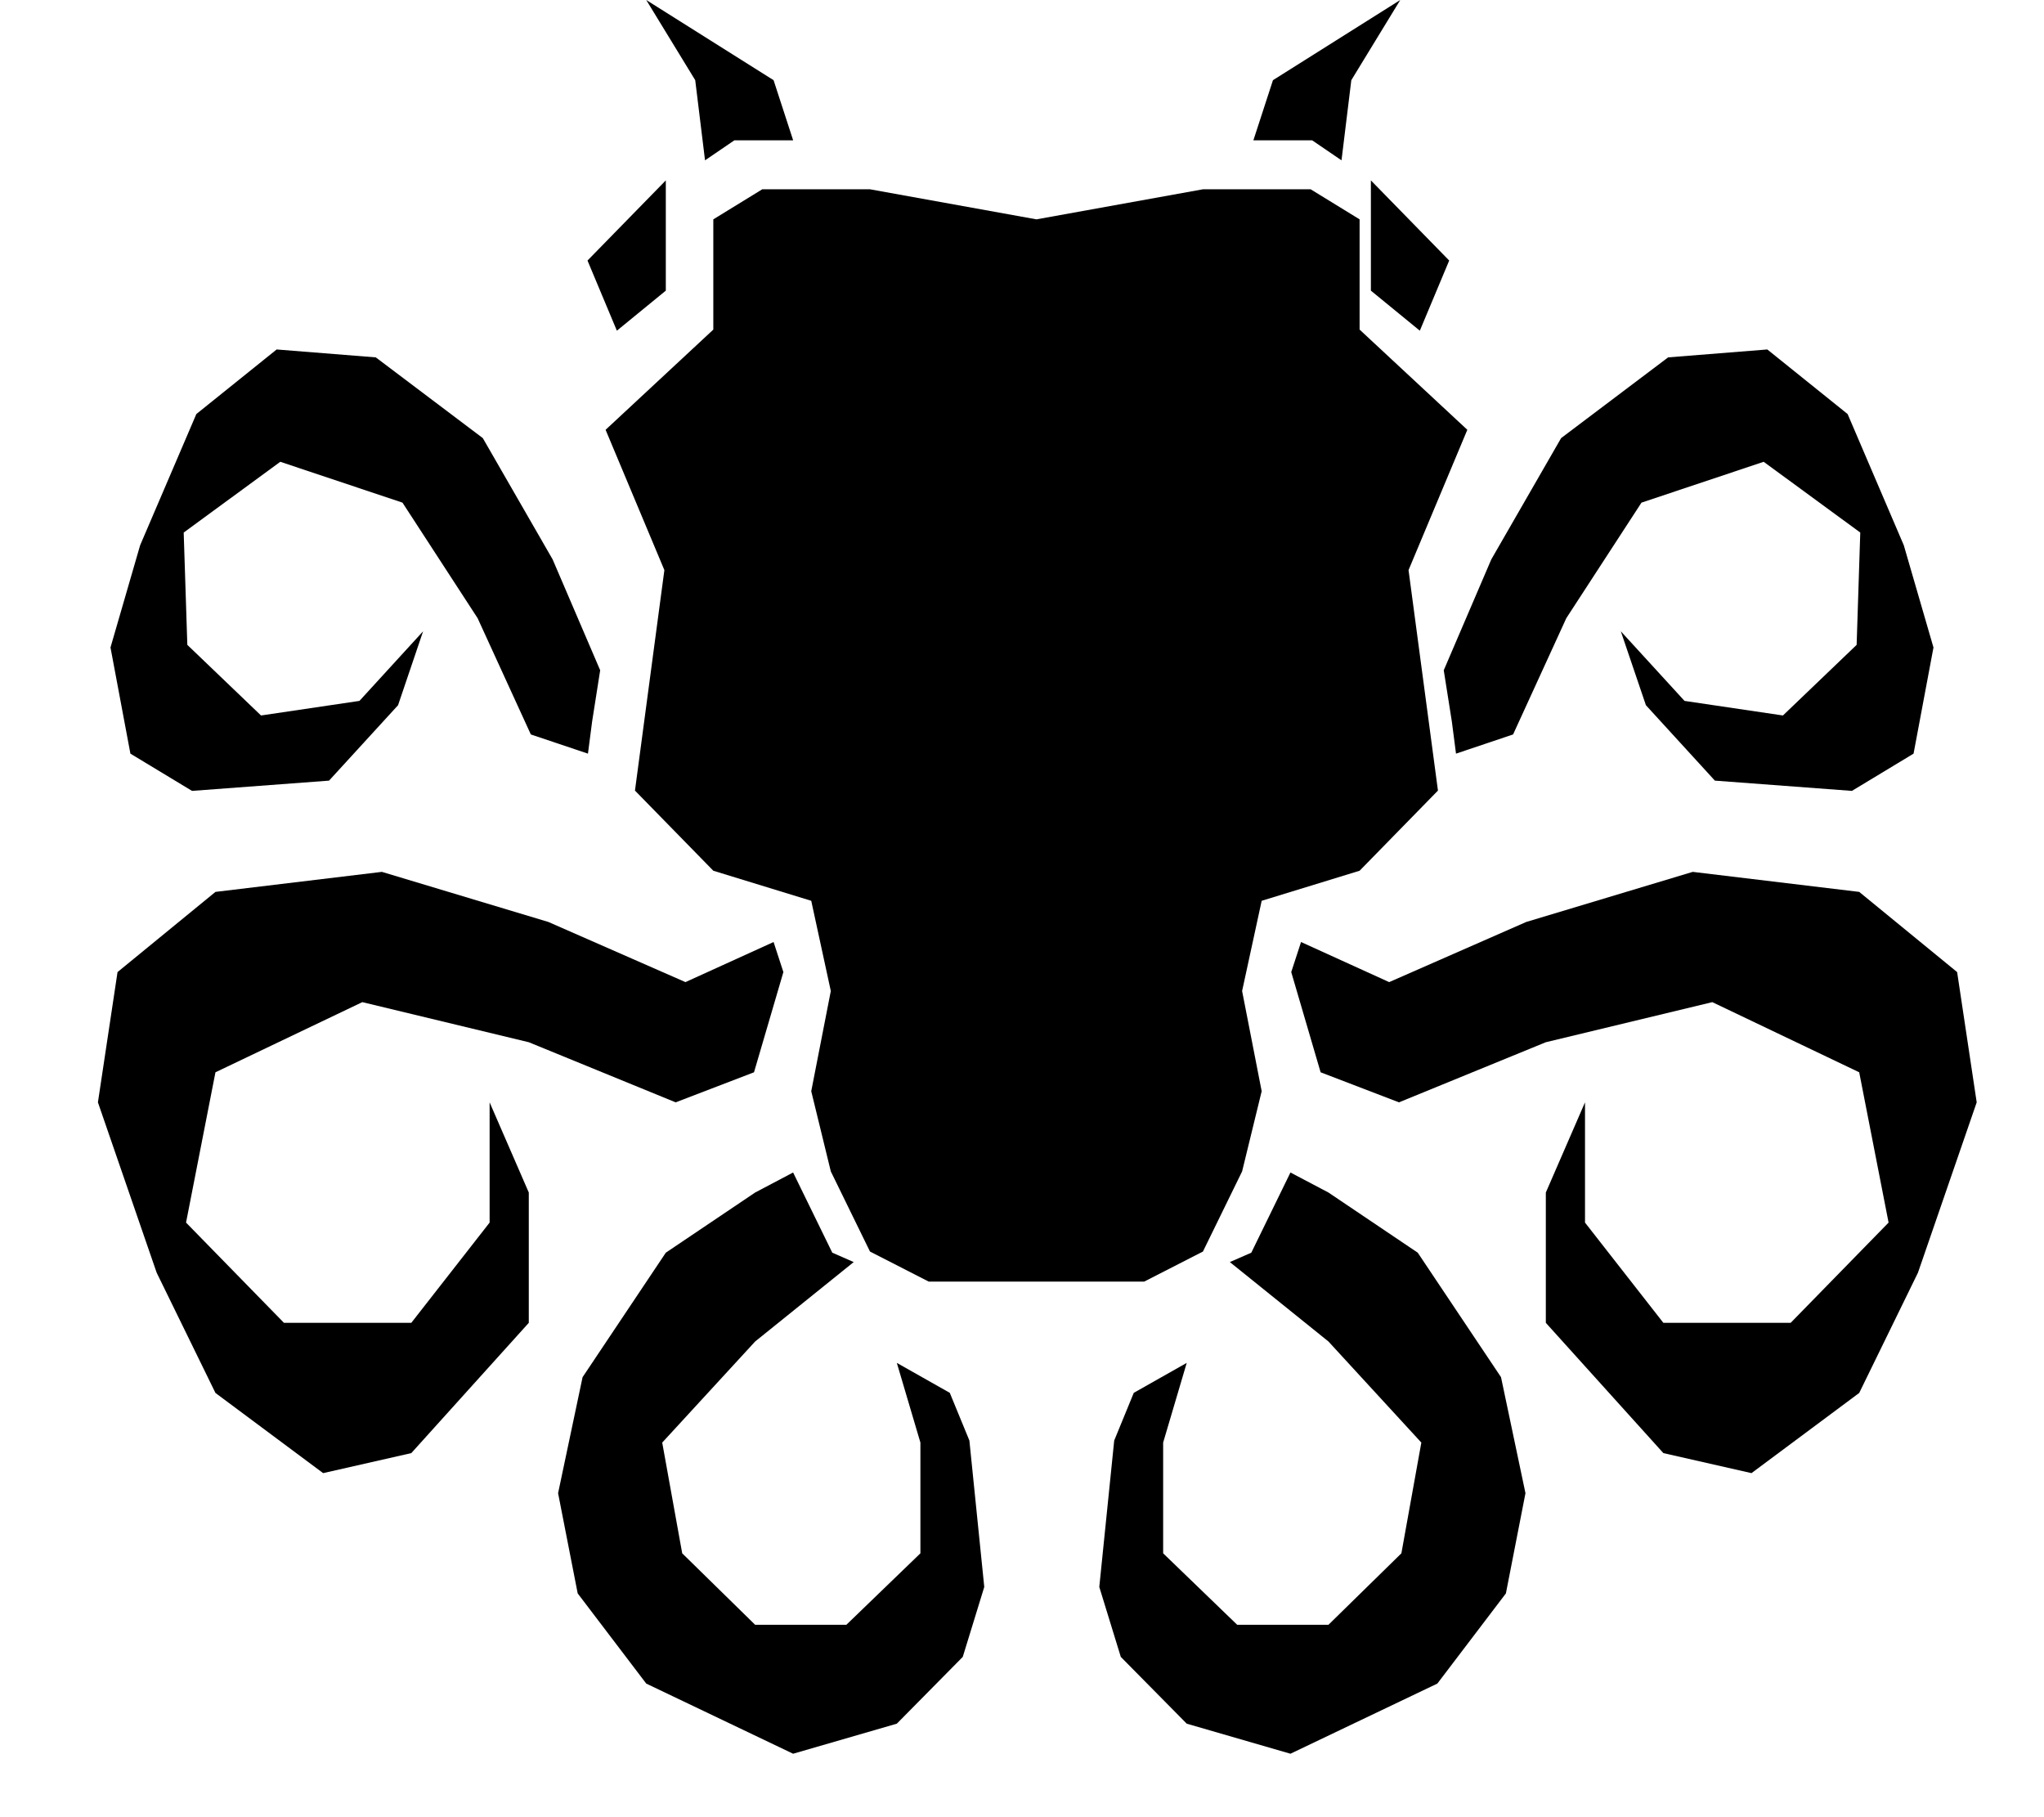 <svg width='54' height='48' viewBox='0 0 54 48' fill='none' xmlns='http://www.w3.org/2000/svg' ><path d='M17.85 29.118L19.92 28.324L20.696 25.677L20.437 24.883L18.109 25.942L14.487 24.353L10.089 23.03L5.692 23.559L3.105 25.677L2.587 29.118L4.139 33.618L5.692 36.794L8.537 38.912L10.866 38.383L13.97 34.942V31.5L12.935 29.118V32.294L10.866 34.942H7.502L4.915 32.294L5.692 28.324L9.572 26.471L13.97 27.53L17.85 29.118Z' fill='#000000' /><path d='M36.959 29.118L34.889 28.324L34.113 25.677L34.372 24.883L36.7 25.942L40.322 24.353L44.72 23.03L49.118 23.559L51.705 25.677L52.222 29.118L50.67 33.618L49.118 36.794L46.272 38.912L43.944 38.383L40.839 34.942V31.5L41.874 29.118V32.294L43.944 34.942H47.307L49.894 32.294L49.118 28.324L45.237 26.471L40.839 27.53L36.959 29.118Z' fill='#000000' /><path d='M39.974 19.4L38.466 19.907L38.356 19.059L38.142 17.705L39.398 14.777L41.243 11.572L44.07 9.44L46.69 9.231L48.812 10.937L50.296 14.403L51.08 17.103L50.554 19.907L48.925 20.891L45.305 20.62L43.483 18.628L42.82 16.675L44.503 18.514L47.103 18.899L49.05 17.034L49.146 14.067L46.594 12.198L43.366 13.277L41.38 16.329L39.974 19.4Z' fill='#000000' /><path d='M14.024 19.4L15.533 19.907L15.643 19.059L15.856 17.705L14.6 14.777L12.755 11.572L9.928 9.44L7.309 9.231L5.187 10.937L3.702 14.403L2.919 17.103L3.445 19.907L5.073 20.891L8.693 20.62L10.516 18.628L11.178 16.675L9.496 18.514L6.896 18.899L4.949 17.034L4.853 14.067L7.405 12.198L10.633 13.277L12.618 16.329L14.024 19.4Z' fill='#000000' /><path d='M19.95 35.435L22.554 33.337L21.988 33.089L20.953 30.971L19.95 31.5L17.59 33.089L15.391 36.377L14.744 39.442L15.262 42.089L17.073 44.471L20.953 46.324L23.693 45.53L25.435 43.766L26.003 41.919L25.61 38.051L25.092 36.791L23.693 36L24.316 38.105L24.316 41.03L22.36 42.918L19.95 42.918L18.023 41.03L17.495 38.105L19.95 35.435Z' fill='#000000' /><path d='M35.096 35.435L32.491 33.337L33.058 33.089L34.092 30.971L35.096 31.5L37.455 33.089L39.655 36.377L40.301 39.442L39.784 42.089L37.973 44.471L34.092 46.324L31.352 45.53L29.61 43.766L29.042 41.919L29.436 38.051L29.953 36.791L31.352 36L30.729 38.105L30.729 41.03L32.685 42.918L35.096 42.918L37.023 41.03L37.55 38.105L35.096 35.435Z' fill='#000000' /><path d='M18.845 8.706V5.794L20.138 5H22.984L27.382 5.794L31.78 5H34.626L35.919 5.794V8.706L38.765 11.353L37.212 15.059L37.989 20.883L35.919 23L33.332 23.794L32.815 26.177L33.332 28.824L32.815 30.942L31.78 33.059L30.228 33.853H27.382H24.536L22.984 33.059L21.949 30.942L21.432 28.824L21.949 26.177L21.432 23.794L18.845 23L16.775 20.883L17.552 15.059L15.999 11.353L18.845 8.706Z' fill='#000000' /><path d='M15.521 6.882L16.297 8.735L17.59 7.677V4.765L15.521 6.882Z' fill='#000000' /><path d='M38.286 6.882L37.51 8.735L36.217 7.677V4.765L38.286 6.882Z' fill='#000000' /><path d='M18.367 2.118L18.626 4.235L19.402 3.706H20.954L20.437 2.118L17.073 0L18.367 2.118Z' fill='#000000' /><path d='M35.7 2.118L35.441 4.235L34.665 3.706H33.113L33.63 2.118L36.993 0L35.7 2.118Z' fill='#000000' /></svg>